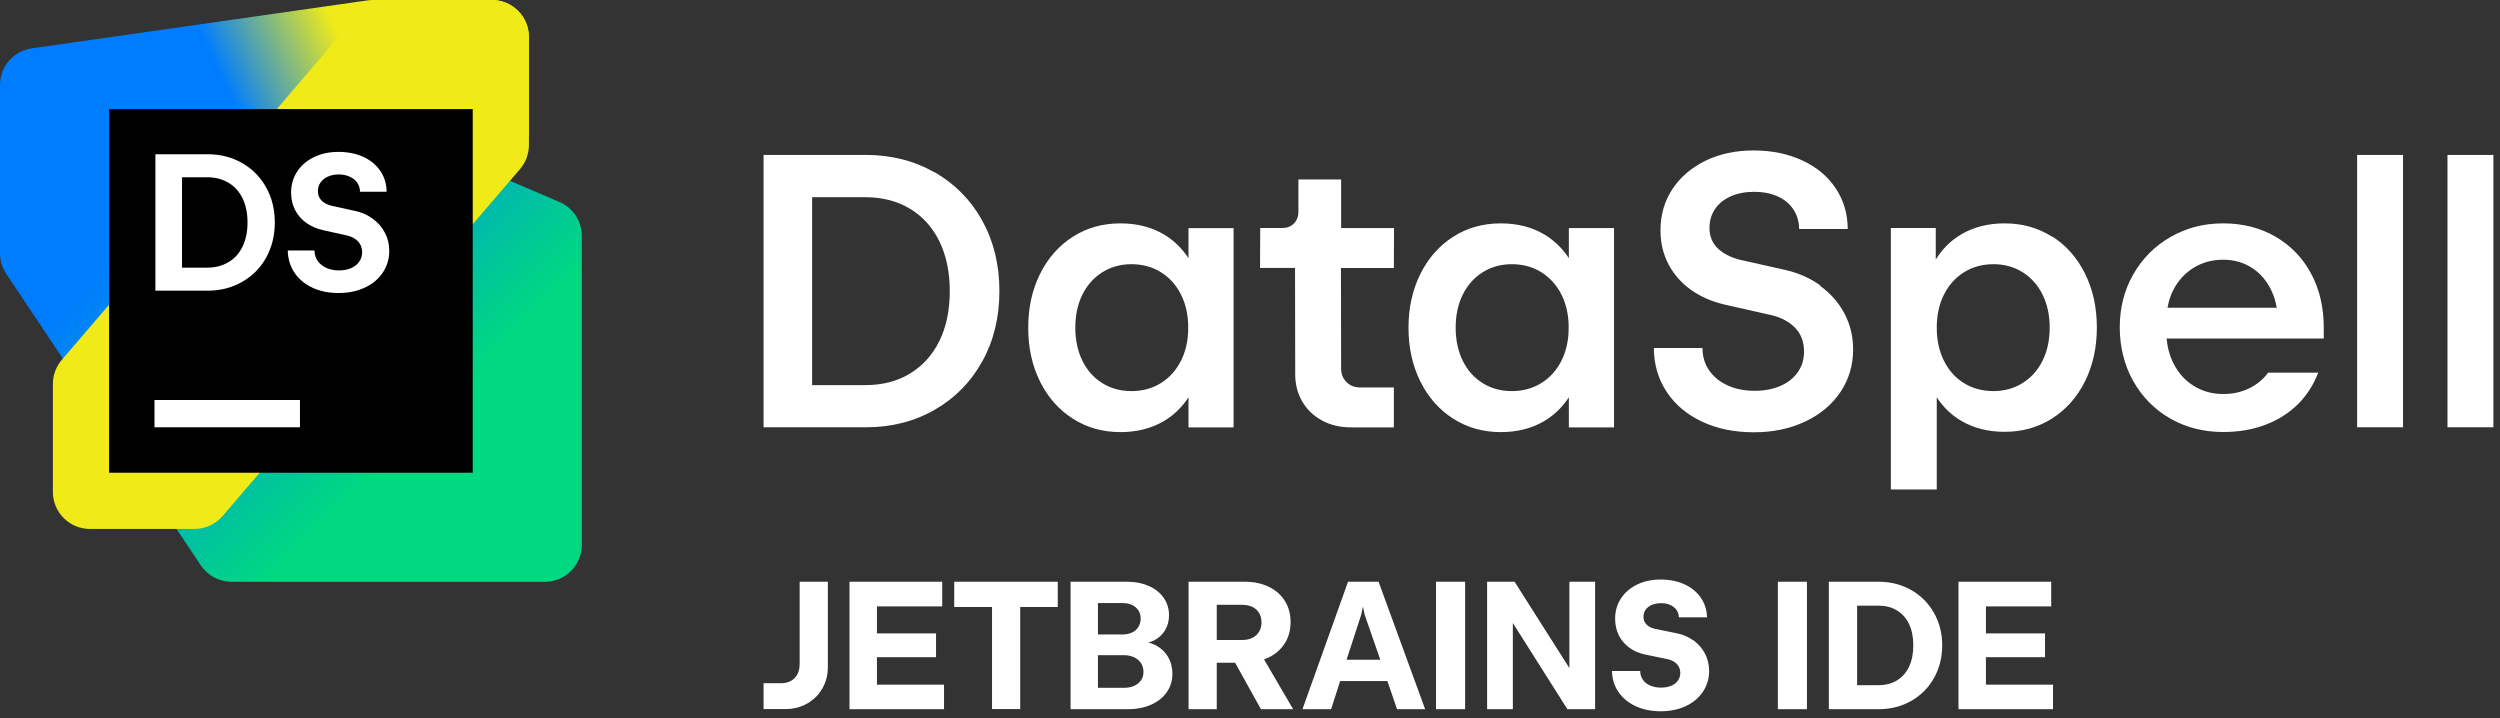 <svg xmlns="http://www.w3.org/2000/svg" width="275" height="79" fill="none" viewBox="0 0 275 79">
  <rect x="0" y="0" width="275" height="79" fill="#333333" stroke="none"/>
  <defs>
    <linearGradient id="a" x1="3.982" x2="62.687" y1="4.22" y2="62.925" gradientUnits="userSpaceOnUse">
      <stop offset=".28" stop-color="#007DFE"/>
      <stop offset=".73" stop-color="#00D980"/>
    </linearGradient>
    <linearGradient id="b" x1="56.379" x2="1.939" y1="-.717" y2="24.523" gradientUnits="userSpaceOnUse">
      <stop offset=".32" stop-color="#F0EB18"/>
      <stop offset=".55" stop-color="#007DFE"/>
    </linearGradient>
  </defs>
  <path fill="#fff" fill-rule="evenodd" d="M95.224 17.041c2.83 0 5.36.65 7.59 1.93l.01-.02c2.23 1.29 3.98 3.06 5.23 5.33 1.25 2.27 1.88 4.84 1.88 7.73 0 2.89-.62 5.46-1.88 7.73-1.25 2.27-3 4.05-5.23 5.33-2.24 1.29-4.76 1.93-7.59 1.93h-11.24v-29.96h11.23Zm4.86 24.06c1.4-.85 2.49-2.04 3.25-3.6v.01c.76-1.56 1.14-3.38 1.14-5.48 0-2.1-.38-3.92-1.14-5.48-.76-1.56-1.85-2.76-3.25-3.6-1.4-.84-3.04-1.26-4.89-1.26h-5.86v20.67h5.86c1.85 0 3.49-.41 4.89-1.26Zm27.92-15.33c1.11.66 2.02 1.54 2.73 2.63v-3.31h4.96v21.92h-4.96v-3.31c-.71 1.09-1.62 1.98-2.73 2.63-1.36.8-2.95 1.2-4.76 1.2-1.94 0-3.68-.49-5.22-1.47-1.54-.98-2.75-2.34-3.62-4.09-.87-1.75-1.3-3.72-1.3-5.92 0-2.2.43-4.17 1.3-5.92.87-1.75 2.08-3.11 3.61-4.09 1.53-.98 3.28-1.47 5.23-1.47 1.81 0 3.4.4 4.76 1.2Zm-.29 16.36c.94-.59 1.67-1.41 2.2-2.46.53-1.05.79-2.26.79-3.63s-.26-2.58-.79-3.63c-.52-1.05-1.26-1.87-2.2-2.46-.94-.59-2.05-.89-3.25-.89-1.2 0-2.27.3-3.21.89-.94.59-1.67 1.41-2.19 2.46s-.78 2.26-.78 3.63.26 2.58.78 3.64 1.25 1.88 2.19 2.46c.94.59 1.99.88 3.21.88s2.31-.3 3.25-.89Zm15.11-22.39h4.7v5.35h5.82l-.02 4.39h-5.82l.02 11.06c0 .6.2 1.1.59 1.49.39.39.89.59 1.49.59h3.72v4.39h-4.73c-1.17 0-2.23-.25-3.16-.75-.93-.5-1.66-1.2-2.18-2.08-.52-.89-.78-1.89-.78-3l-.02-11.71h-3.85l.02-4.39h2.4c.55 0 .98-.16 1.31-.5.32-.33.49-.76.49-1.29v-3.55Zm27.02 6.03c1.11.66 2.02 1.54 2.73 2.63v-3.31h4.97v21.92h-4.97v-3.31c-.71 1.09-1.62 1.98-2.73 2.63-1.36.8-2.95 1.2-4.76 1.2-1.94 0-3.68-.49-5.22-1.47-1.54-.98-2.75-2.34-3.62-4.09-.87-1.75-1.31-3.72-1.31-5.92 0-2.2.44-4.17 1.31-5.92.87-1.75 2.08-3.11 3.61-4.09 1.53-.98 3.27-1.47 5.23-1.47 1.81 0 3.4.4 4.76 1.2Zm-.29 16.36c.95-.59 1.68-1.41 2.21-2.46s.79-2.26.79-3.63-.26-2.58-.79-3.63c-.53-1.05-1.27-1.87-2.21-2.46-.94-.59-2.05-.89-3.25-.89-1.2 0-2.27.3-3.21.89-.94.59-1.67 1.41-2.19 2.46s-.78 2.26-.78 3.63.26 2.58.78 3.64 1.25 1.88 2.19 2.46c.94.59 1.99.88 3.21.88s2.31-.3 3.25-.89Zm26.82-12.44c1.45.33 2.75.9 3.89 1.73l-.04.03c1.15.83 2.03 1.84 2.67 3.04.63 1.2.95 2.51.95 3.94 0 1.73-.46 3.29-1.38 4.67-.92 1.38-2.21 2.47-3.87 3.26-1.66.79-3.54 1.19-5.68 1.19-2.14 0-4.04-.39-5.69-1.17-1.65-.77-2.95-1.86-3.88-3.26-.93-1.4-1.41-3.01-1.42-4.84h5.35c0 .93.24 1.74.73 2.45.48.71 1.16 1.26 2.02 1.66.87.4 1.9.6 2.99.6 1.09 0 2.04-.19 2.86-.55.82-.36 1.45-.87 1.9-1.52.45-.65.67-1.4.67-2.24 0-1.04-.31-1.91-.94-2.58-.63-.67-1.49-1.15-2.59-1.42l-5.22-1.18c-1.41-.33-2.64-.87-3.7-1.63-1.05-.75-1.87-1.68-2.46-2.8-.59-1.12-.88-2.37-.88-3.75 0-1.69.44-3.19 1.31-4.52.87-1.32 2.09-2.36 3.64-3.12 1.56-.75 3.28-1.13 5.29-1.13 2.01 0 3.8.37 5.37 1.1 1.57.73 2.79 1.75 3.66 3.06.87 1.3 1.32 2.8 1.33 4.48h-5.35c0-.79-.21-1.49-.61-2.12-.4-.63-.98-1.12-1.73-1.46-.75-.34-1.63-.51-2.6-.51-.97 0-1.83.16-2.57.49-.74.33-1.32.79-1.73 1.39-.41.6-.62 1.3-.62 2.1 0 .89.3 1.63.88 2.21.59.57 1.39 1 2.4 1.27l5.05 1.13Zm24.13-5.12c1.95 0 3.7.49 5.23 1.47l.01-.03c1.54.98 2.74 2.34 3.61 4.09.87 1.75 1.3 3.72 1.3 5.92 0 2.2-.43 4.17-1.3 5.92-.87 1.75-2.08 3.11-3.62 4.09s-3.28 1.47-5.22 1.47c-1.81 0-3.4-.4-4.76-1.2-1.11-.64-2-1.52-2.71-2.6v10.14h-5.05v-28.76h4.94v3.47c.72-1.16 1.65-2.1 2.82-2.78 1.37-.8 2.95-1.2 4.75-1.2Zm1.99 17.56c.94-.59 1.67-1.41 2.19-2.46s.78-2.26.78-3.63-.26-2.58-.78-3.63c-.52-1.05-1.25-1.87-2.19-2.46-.94-.59-1.99-.89-3.21-.89s-2.31.3-3.25.89c-.94.59-1.67 1.41-2.2 2.46-.53 1.05-.79 2.26-.79 3.63s.26 2.58.79 3.64c.52 1.06 1.26 1.88 2.2 2.46.94.59 2.05.88 3.25.88 1.2 0 2.27-.3 3.21-.89Zm22.05-17.56c2.16 0 4.08.49 5.76 1.46l-.02-.01c1.69.98 3 2.33 3.93 4.06.93 1.73 1.4 3.71 1.4 5.94v1.22h-17.29c.1 1.01.35 1.94.78 2.77.54 1.05 1.28 1.87 2.23 2.45.95.59 2.02.88 3.22.88 1.06 0 2.01-.21 2.85-.62.85-.41 1.54-.99 2.1-1.73h5.5c-.52 1.36-1.27 2.52-2.25 3.49-.98.97-2.17 1.72-3.57 2.25-1.39.53-2.94.79-4.64.79-2.15 0-4.09-.5-5.81-1.48-1.72-.99-3.08-2.36-4.07-4.11-.99-1.76-1.49-3.78-1.49-5.93s.5-4.1 1.5-5.84c1-1.74 2.36-3.11 4.1-4.1 1.74-.99 3.61-1.49 5.77-1.49Zm-6.118 9.28h12.018c-.12-.67-.31-1.3-.59-1.89-.5-1.06-1.21-1.89-2.13-2.49-.92-.6-1.98-.9-3.18-.9-1.2 0-2.27.29-3.22.87-.95.58-1.69 1.38-2.23 2.4-.328.617-.538 1.294-.668 2.01Zm25.908 13.15h-5.05v-29.96h5.05v29.96Zm4.89 0v-29.96h5.05v29.96h-5.05Zm-181.52 27.19c.17-.31.25-.66.25-1.05h.01v-9.15h3.1v9.37c0 .88-.2 1.67-.61 2.38s-.97 1.26-1.68 1.66c-.71.4-1.52.6-2.41.6h-2.37v-2.85h1.95c.4 0 .75-.08 1.05-.25.31-.17.54-.4.71-.71Zm15.26-1.9h-6.5v3.02h7.38v2.7H93.444v-14.02h10.2v2.71h-7.18v2.97h6.5v2.62Zm6.16-5.52h-4.16v-2.78h11.39v2.78h-4.13v11.23h-3.1v-11.23Zm17.2 3.9c.29.08.56.18.81.31h.01c.57.31 1.02.73 1.34 1.28.32.55.48 1.17.48 1.86 0 .75-.2 1.42-.61 2.01-.41.59-.98 1.05-1.72 1.38-.74.33-1.58.5-2.52.5h-6.35v-14.02h6.23c.89 0 1.69.16 2.39.47.7.31 1.24.75 1.63 1.31.39.56.58 1.2.58 1.91 0 .62-.15 1.17-.44 1.65-.29.48-.7.86-1.21 1.12-.179.095-.386.153-.585.21l-.035.01Zm-2.8-4.33h-2.75v3.45h2.75c.38 0 .72-.08 1.01-.22.3-.14.52-.34.69-.61.17-.27.25-.59.25-.93 0-.34-.09-.64-.25-.89-.17-.26-.4-.45-.69-.59-.29-.14-.63-.21-1.01-.21Zm1.24 9.1c.32-.15.57-.35.75-.62v.02c.18-.27.27-.57.27-.93 0-.36-.09-.68-.27-.96-.18-.28-.44-.5-.76-.65-.33-.15-.7-.23-1.11-.23h-2.87v3.59h2.87c.42 0 .8-.07 1.12-.22Zm16.56-4.67c-.43.67-1.03 1.2-1.81 1.57h-.01c-.14.07-.3.13-.46.19l3.2 5.48h-3.54l-2.84-5.11h-2.02v5.11h-3.1v-14.02h6.14c1.01 0 1.9.18 2.67.55.77.37 1.36.89 1.78 1.56.42.67.63 1.43.63 2.32 0 .89-.21 1.68-.64 2.35Zm-3.56-.61c.32-.16.57-.39.74-.68v.01c.17-.29.26-.63.26-1.03s-.09-.74-.26-1.03c-.17-.29-.42-.51-.74-.67-.32-.15-.7-.23-1.13-.23h-2.79v3.87h2.79c.43 0 .81-.08 1.13-.24Zm5.51 7.85 5.01-14.02h3.36l5.12 14.02h-3.09l-1.06-3.09h-5.2l-.99 3.09h-3.15Zm6.46-10.39-1.61 4.95h3.71l-1.72-4.95-.19-.9-.19.9Zm11.43 10.39h-3.2v-14.02h3.2v14.02Zm5.44-14.02 6.02 9.48h.01v-9.48h2.83v14.02h-3.05l-6-9.48v9.48h-2.83v-14.02h3.02Zm17.78 5.66c.71.13 1.33.4 1.88.79v-.02c.55.4.97.88 1.28 1.47.31.59.46 1.23.46 1.92 0 .85-.23 1.61-.68 2.28-.45.67-1.08 1.2-1.88 1.58-.81.38-1.74.57-2.77.57s-1.95-.19-2.75-.56c-.8-.37-1.43-.9-1.89-1.56-.46-.66-.7-1.44-.71-2.31h3.1c0 .36.1.68.29.96.19.28.46.49.81.64.35.15.75.23 1.18.23.43 0 .8-.07 1.12-.2.32-.13.56-.32.74-.57.18-.25.27-.53.27-.84 0-.39-.12-.71-.36-.97s-.57-.44-.98-.54l-2.52-.52c-.66-.14-1.24-.39-1.74-.75s-.89-.82-1.16-1.36c-.27-.55-.41-1.16-.41-1.83 0-.84.22-1.58.64-2.23.43-.65 1.02-1.16 1.78-1.53.76-.37 1.62-.55 2.6-.55s1.86.18 2.62.53c.76.35 1.36.84 1.79 1.47.43.62.66 1.35.68 2.16h-3.1c0-.3-.09-.57-.25-.81-.17-.24-.4-.42-.69-.55-.29-.14-.64-.2-1.02-.2s-.72.07-1.01.19c-.29.12-.52.3-.68.52-.16.23-.24.49-.24.79 0 .34.11.61.33.84.22.23.52.38.89.47l2.38.49Zm14.38 8.36h-3.2v-14.02h3.2v14.02Zm7.88-14.02c1.33 0 2.53.31 3.59.91 1.06.61 1.9 1.44 2.5 2.51.61 1.06.91 2.27.91 3.59 0 1.32-.31 2.52-.91 3.59-.6 1.07-1.43 1.9-2.5 2.51-1.07.61-2.26.91-3.59.91h-5.47v-14.02h5.47Zm2.01 10.86c.58-.35 1.03-.85 1.34-1.5v-.01c.31-.65.47-1.44.47-2.35 0-.91-.16-1.7-.47-2.35-.31-.65-.76-1.15-1.34-1.5-.58-.35-1.26-.52-2.05-.52h-2.32v8.75h2.32c.79 0 1.47-.17 2.05-.52Zm9.8-2.56v3.02h7.38v2.7h-10.4v-14.02h10.2v2.71h-7.18v2.97h6.5v2.62h-6.5Z" clip-rule="evenodd"/>
  <path fill="url(#a)" d="M64 59.925V25.957c0-1.629-.971-3.102-2.468-3.743L24.041 6.146c-.507-.217-1.053-.329-1.605-.329H4.073C1.823 5.816 0 7.64 0 9.889V27.855c0 .805.239 1.591.685 2.261L22.089 62.185c.755 1.132 2.026 1.812 3.387 1.812l34.451.002c2.249 0 4.073-1.823 4.073-4.073Z"/>
  <path fill="url(#b)" d="M58.182 14.519V4.073C58.182 1.823 56.358 0 54.109 0H41.016c-.193 0-.385.014-.576.041L3.497 5.318C1.491 5.605 0 7.323 0 9.35V25.023c0 2.25 1.824 4.073 4.074 4.073l18.539-.005c.438 0 .872-.07 1.287-.209l31.498-10.499c1.663-.554 2.785-2.111 2.785-3.864v.001Z"/>
  <path fill="#F0EB18" d="m58.182 15.948-.002-11.875C58.18 1.823 56.356 0 54.108 0H42.601c-1.189 0-2.318.52-3.092 1.422L6.799 39.583c-.632.738-.98 1.679-.98 2.651v11.876c0 2.249 1.823 4.073 4.073 4.073H21.399c1.189 0 2.319-.52 3.092-1.422L57.202 18.599c.633-.738.98-1.679.98-2.651Z"/>
  <path fill="#000" d="M52 12H12v40h40V12Z"/>
  <path fill="#fff" fill-rule="evenodd" d="M22.809 16.966h-5.714v15.01h5.714c1.422 0 2.694-.322 3.817-.965 1.129-.643 2.012-1.528 2.648-2.667.636-1.152.954-2.439.954-3.873 0-1.434-.318-2.721-.954-3.86-.636-1.14-1.519-2.037-2.648-2.681-1.122-.643-2.394-.965-3.817-.965Zm2.316 11.874c-.672.402-1.454.603-2.348.603l-2.755-.001v-9.944h2.755c.893 0 1.676.201 2.348.603.672.389 1.19.965 1.555 1.716s.547 1.635.547 2.654c0 1.018-.182 1.903-.547 2.654-.365.751-.883 1.327-1.555 1.716Z" clip-rule="evenodd"/>
  <path fill="#fff" d="M34.36 31.641c.844.402 1.809.59 2.895.59 1.087 0 2.052-.202 2.895-.604.844-.389 1.497-.952 1.962-1.649.471-.71.708-1.501.708-2.385 0-.724-.161-1.394-.482-1.997-.322-.616-.772-1.126-1.351-1.541-.572-.428-1.226-.71-1.962-.858l-2.552-.563c-.465-.107-.833-.308-1.105-.576-.265-.268-.397-.617-.397-1.032 0-.362.097-.683.289-.952.193-.281.461-.496.804-.643.35-.161.754-.241 1.211-.241.457 0 .861.094 1.211.254.357.161.632.376.825.67.193.295.289.616.289.978h2.927c-.007-.858-.236-1.622-.686-2.279-.443-.657-1.065-1.18-1.865-1.555-.801-.362-1.726-.549-2.734-.549s-1.909.187-2.702.576c-.793.376-1.411.912-1.855 1.595-.443.683-.664 1.448-.664 2.305 0 .711.146 1.341.439 1.917.293.563.704 1.032 1.233 1.42.529.375 1.151.643 1.866.804l2.648.59c.508.121.904.335 1.19.656.293.308.439.711.439 1.193 0 .375-.107.724-.322 1.018-.207.308-.504.536-.89.711-.379.161-.801.254-1.33.254-.528 0-.997-.094-1.404-.281-.407-.187-.725-.442-.954-.777-.229-.322-.343-.71-.343-1.139h-2.938c.014.911.257 1.729.729 2.439.479.711 1.137 1.26 1.973 1.649Z"/>
  <path fill="#fff" d="M16.994 44.001h16v3h-16v-3Z"/>
</svg>
